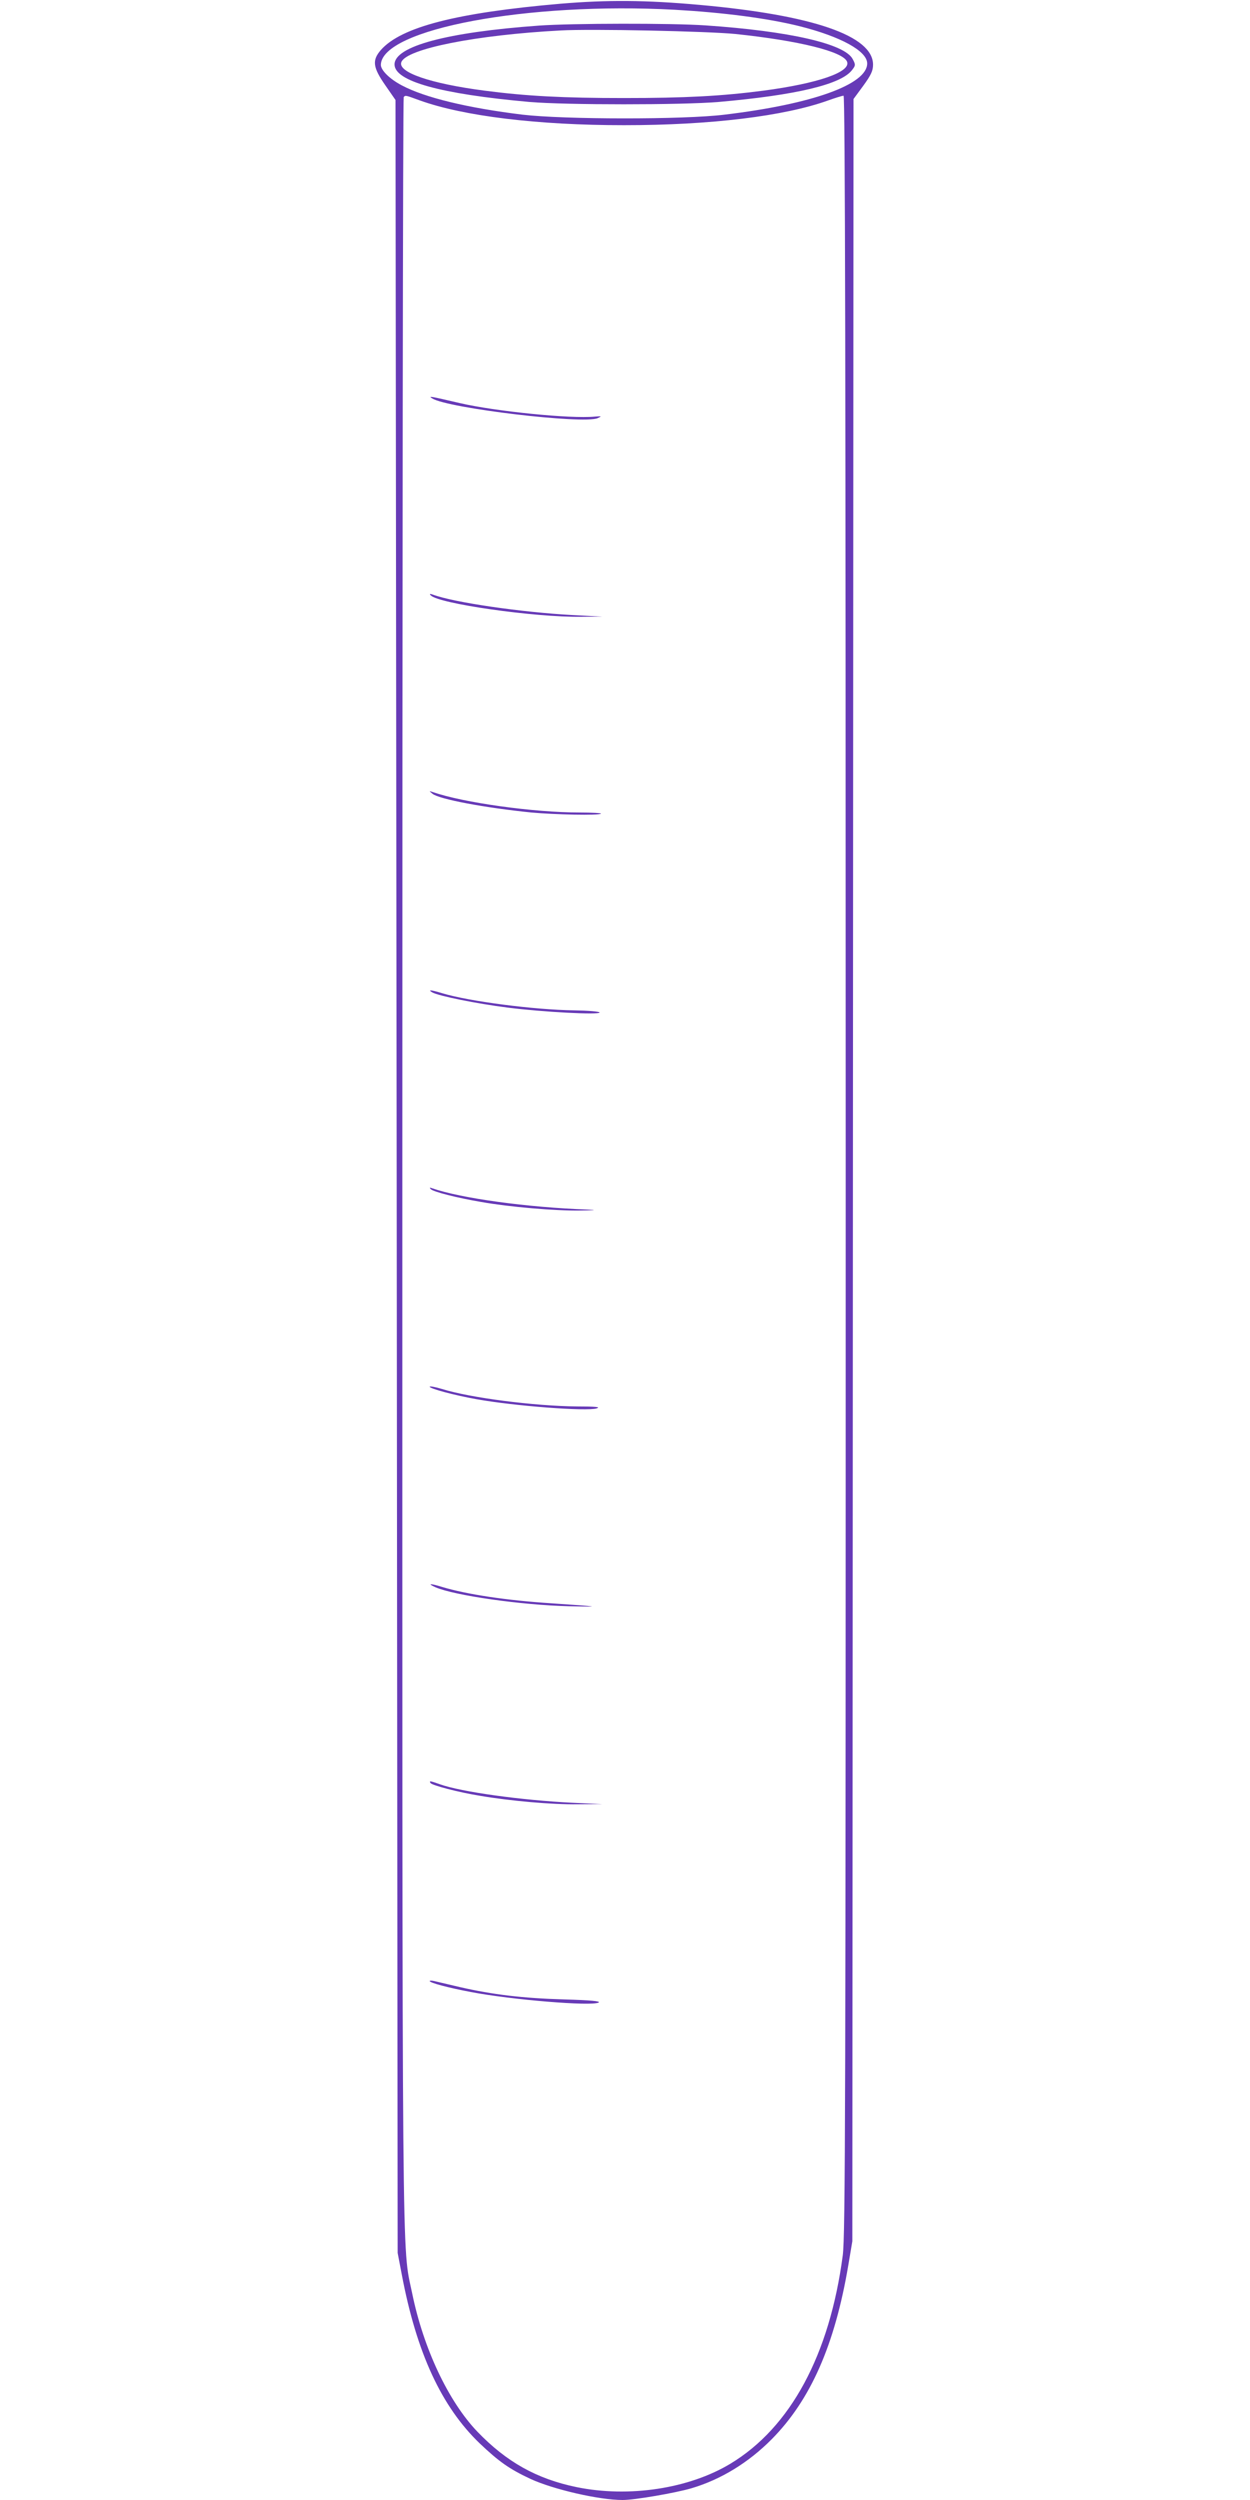 <?xml version="1.0" standalone="no"?>
<!DOCTYPE svg PUBLIC "-//W3C//DTD SVG 20010904//EN"
 "http://www.w3.org/TR/2001/REC-SVG-20010904/DTD/svg10.dtd">
<svg version="1.0" xmlns="http://www.w3.org/2000/svg"
 width="640pt" height="1280pt" viewBox="0 0 640 1280"
 preserveAspectRatio="xMidYMid meet">
<g transform="translate(0,1280) scale(0.1,-0.1)"
fill="#673ab7" stroke="none">
<path d="M2870 12781 c-532 -46 -816 -119 -920 -237 -46 -53 -41 -89 23 -181
l52 -75 6 -5511 5 -5512 21 -110 c76 -403 204 -678 400 -866 97 -92 150 -130
259 -181 117 -54 351 -108 472 -108 62 0 270 36 352 60 152 45 293 132 411
251 199 201 323 482 392 889 l21 125 3 5484 3 5484 50 68 c40 55 50 77 50 108
0 148 -309 254 -888 306 -277 25 -472 26 -712 6z m585 -31 c247 -14 473 -43
638 -84 211 -53 347 -127 347 -191 0 -107 -279 -208 -730 -262 -210 -26 -822
-25 -1035 0 -279 34 -500 87 -618 150 -61 32 -107 77 -107 105 4 183 751 323
1505 282z m-1306 -464 c225 -81 604 -127 1046 -127 442 0 821 46 1046 127 36
13 72 24 78 24 8 0 11 -1413 11 -5469 0 -4876 -2 -5483 -15 -5588 -67 -509
-267 -881 -575 -1067 -212 -128 -520 -175 -788 -120 -204 42 -359 129 -508
284 -148 155 -276 425 -334 710 -53 256 -50 -59 -50 5796 0 2992 3 5444 7
5447 9 10 8 10 82 -17z"/>
<path d="M2760 12669 c-473 -34 -740 -106 -740 -199 0 -86 234 -151 690 -192
188 -16 780 -16 970 0 398 35 628 90 683 164 18 23 18 27 3 55 -40 79 -326
144 -754 173 -176 12 -682 11 -852 -1z m1005 -43 c325 -34 552 -90 572 -142
20 -53 -149 -111 -427 -148 -214 -28 -404 -38 -715 -38 -311 0 -501 10 -715
38 -276 36 -445 94 -425 146 26 68 381 139 815 162 158 9 753 -4 895 -18z"/>
<path d="M2213 10760 c79 -50 773 -133 847 -101 23 10 21 11 -15 8 -123 -12
-509 27 -690 69 -155 36 -164 38 -142 24z"/>
<path d="M2205 9752 c40 -43 531 -113 770 -110 l110 1 -155 8 c-257 14 -606
64 -715 105 -14 5 -17 4 -10 -4z"/>
<path d="M2214 8736 c34 -28 269 -72 506 -96 119 -11 348 -16 357 -6 4 3 -46
6 -109 6 -234 0 -596 50 -753 105 -19 6 -19 6 -1 -9z"/>
<path d="M2213 7719 c31 -18 228 -58 387 -78 179 -23 470 -38 470 -25 0 5 -59
10 -130 11 -207 3 -538 46 -677 88 -56 17 -75 19 -50 4z"/>
<path d="M2205 6712 c12 -14 135 -45 258 -66 146 -26 382 -46 506 -44 79 1 92
3 41 5 -311 11 -651 58 -797 109 -13 5 -15 4 -8 -4z"/>
<path d="M2200 5700 c0 -10 128 -44 240 -64 195 -35 563 -63 615 -47 22 7 -4
10 -100 10 -218 2 -548 44 -694 90 -33 10 -61 15 -61 11z"/>
<path d="M2230 4673 c98 -42 438 -91 683 -97 174 -4 162 -2 -88 15 -233 15
-436 46 -562 84 -61 19 -78 18 -33 -2z"/>
<path d="M2204 3671 c8 -12 141 -47 251 -65 157 -27 373 -46 504 -44 l126 1
-156 7 c-259 13 -567 55 -678 95 -51 18 -54 18 -47 6z"/>
<path d="M2200 2657 c0 -9 94 -34 210 -56 208 -40 619 -74 655 -54 12 7 -39
12 -176 16 -214 6 -368 25 -534 63 -60 14 -120 28 -132 31 -13 3 -23 3 -23 0z"/>
</g>
</svg>
